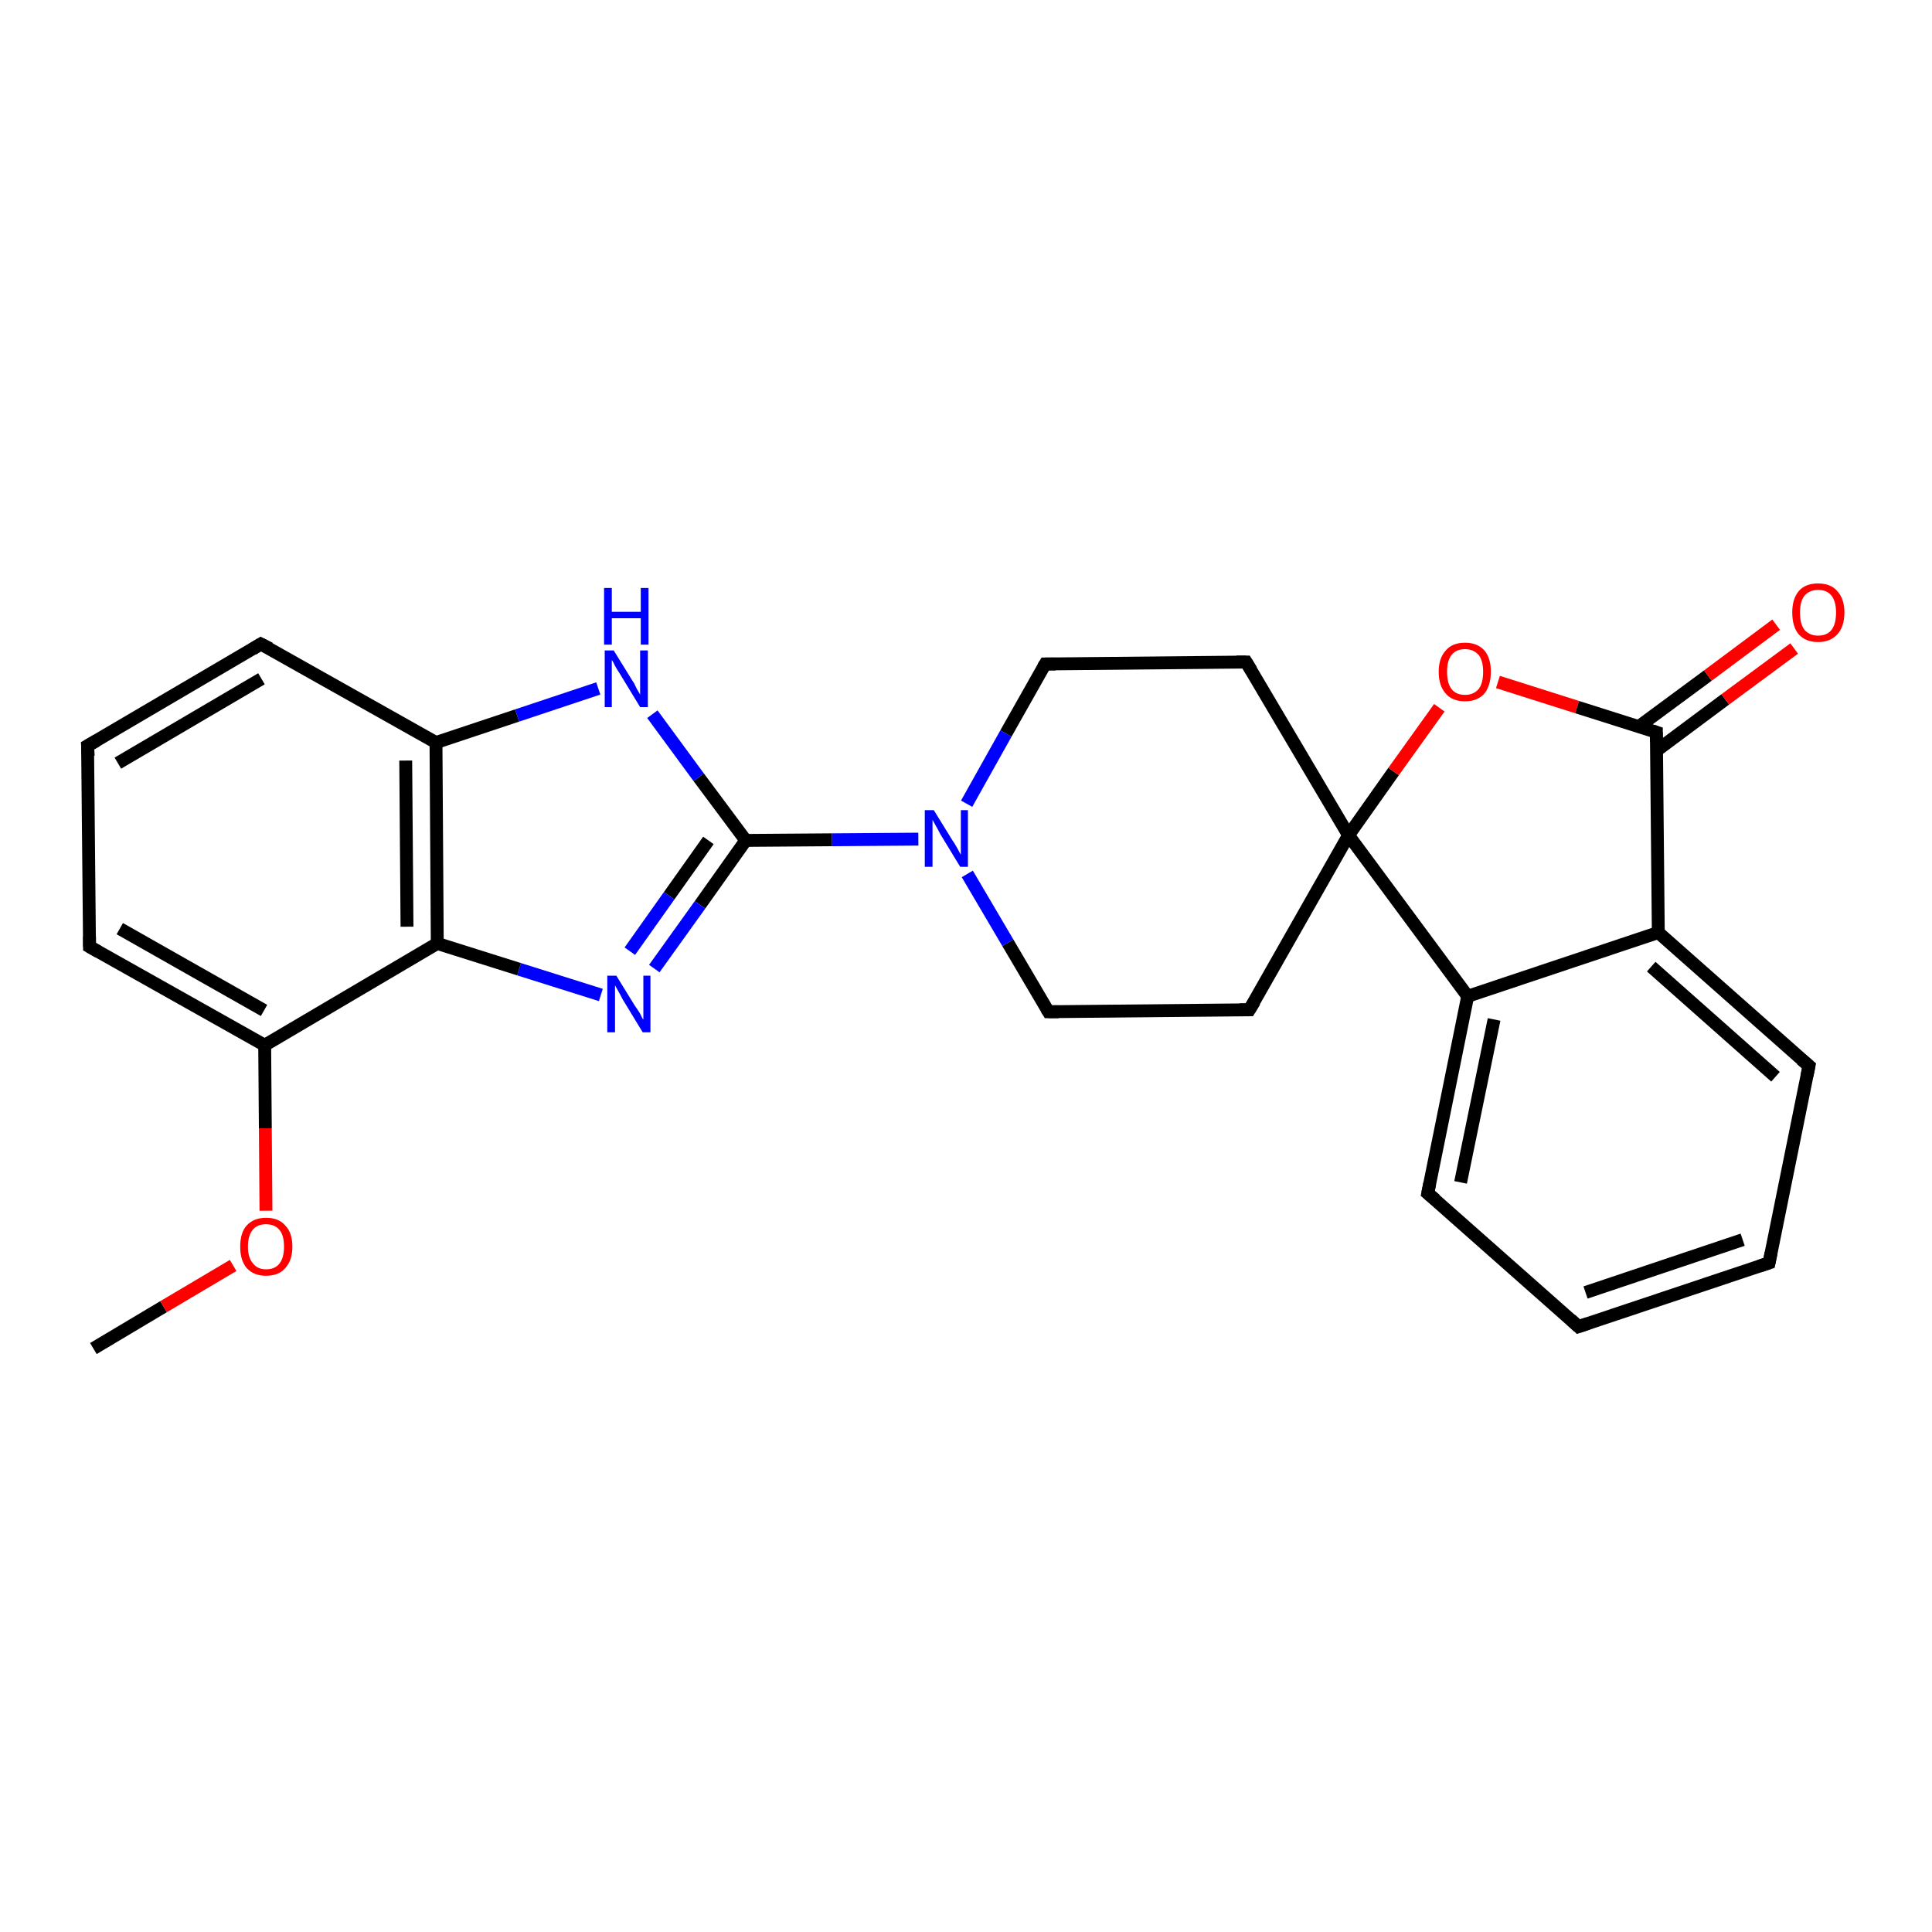 <?xml version='1.0' encoding='iso-8859-1'?>
<svg version='1.1' baseProfile='full'
              xmlns='http://www.w3.org/2000/svg'
                      xmlns:rdkit='http://www.rdkit.org/xml'
                      xmlns:xlink='http://www.w3.org/1999/xlink'
                  xml:space='preserve'
width='300px' height='300px' viewBox='0 0 300 300'>
<!-- END OF HEADER -->
<rect style='opacity:1.0;fill:#FFFFFF;stroke:none' width='300.0' height='300.0' x='0.0' y='0.0'> </rect>
<path class='bond-0 atom-0 atom-1' d='M 14.5,209.4 L 25.4,202.9' style='fill:none;fill-rule:evenodd;stroke:#000000;stroke-width:2.0px;stroke-linecap:butt;stroke-linejoin:miter;stroke-opacity:1' />
<path class='bond-0 atom-0 atom-1' d='M 25.4,202.9 L 36.2,196.5' style='fill:none;fill-rule:evenodd;stroke:#FF0000;stroke-width:2.0px;stroke-linecap:butt;stroke-linejoin:miter;stroke-opacity:1' />
<path class='bond-1 atom-1 atom-2' d='M 41.3,188.0 L 41.2,175.2' style='fill:none;fill-rule:evenodd;stroke:#FF0000;stroke-width:2.0px;stroke-linecap:butt;stroke-linejoin:miter;stroke-opacity:1' />
<path class='bond-1 atom-1 atom-2' d='M 41.2,175.2 L 41.1,162.3' style='fill:none;fill-rule:evenodd;stroke:#000000;stroke-width:2.0px;stroke-linecap:butt;stroke-linejoin:miter;stroke-opacity:1' />
<path class='bond-2 atom-2 atom-3' d='M 41.1,162.3 L 13.9,147.0' style='fill:none;fill-rule:evenodd;stroke:#000000;stroke-width:2.0px;stroke-linecap:butt;stroke-linejoin:miter;stroke-opacity:1' />
<path class='bond-2 atom-2 atom-3' d='M 41.0,156.9 L 18.6,144.2' style='fill:none;fill-rule:evenodd;stroke:#000000;stroke-width:2.0px;stroke-linecap:butt;stroke-linejoin:miter;stroke-opacity:1' />
<path class='bond-3 atom-3 atom-4' d='M 13.9,147.0 L 13.6,115.8' style='fill:none;fill-rule:evenodd;stroke:#000000;stroke-width:2.0px;stroke-linecap:butt;stroke-linejoin:miter;stroke-opacity:1' />
<path class='bond-4 atom-4 atom-5' d='M 13.6,115.8 L 40.5,100.0' style='fill:none;fill-rule:evenodd;stroke:#000000;stroke-width:2.0px;stroke-linecap:butt;stroke-linejoin:miter;stroke-opacity:1' />
<path class='bond-4 atom-4 atom-5' d='M 18.3,118.5 L 40.6,105.4' style='fill:none;fill-rule:evenodd;stroke:#000000;stroke-width:2.0px;stroke-linecap:butt;stroke-linejoin:miter;stroke-opacity:1' />
<path class='bond-5 atom-5 atom-6' d='M 40.5,100.0 L 67.7,115.3' style='fill:none;fill-rule:evenodd;stroke:#000000;stroke-width:2.0px;stroke-linecap:butt;stroke-linejoin:miter;stroke-opacity:1' />
<path class='bond-6 atom-6 atom-7' d='M 67.7,115.3 L 80.3,111.1' style='fill:none;fill-rule:evenodd;stroke:#000000;stroke-width:2.0px;stroke-linecap:butt;stroke-linejoin:miter;stroke-opacity:1' />
<path class='bond-6 atom-6 atom-7' d='M 80.3,111.1 L 92.9,106.9' style='fill:none;fill-rule:evenodd;stroke:#0000FF;stroke-width:2.0px;stroke-linecap:butt;stroke-linejoin:miter;stroke-opacity:1' />
<path class='bond-7 atom-7 atom-8' d='M 101.3,110.9 L 108.5,120.7' style='fill:none;fill-rule:evenodd;stroke:#0000FF;stroke-width:2.0px;stroke-linecap:butt;stroke-linejoin:miter;stroke-opacity:1' />
<path class='bond-7 atom-7 atom-8' d='M 108.5,120.7 L 115.8,130.5' style='fill:none;fill-rule:evenodd;stroke:#000000;stroke-width:2.0px;stroke-linecap:butt;stroke-linejoin:miter;stroke-opacity:1' />
<path class='bond-8 atom-8 atom-9' d='M 115.8,130.5 L 108.7,140.5' style='fill:none;fill-rule:evenodd;stroke:#000000;stroke-width:2.0px;stroke-linecap:butt;stroke-linejoin:miter;stroke-opacity:1' />
<path class='bond-8 atom-8 atom-9' d='M 108.7,140.5 L 101.6,150.4' style='fill:none;fill-rule:evenodd;stroke:#0000FF;stroke-width:2.0px;stroke-linecap:butt;stroke-linejoin:miter;stroke-opacity:1' />
<path class='bond-8 atom-8 atom-9' d='M 110.0,130.5 L 103.9,139.1' style='fill:none;fill-rule:evenodd;stroke:#000000;stroke-width:2.0px;stroke-linecap:butt;stroke-linejoin:miter;stroke-opacity:1' />
<path class='bond-8 atom-8 atom-9' d='M 103.9,139.1 L 97.8,147.7' style='fill:none;fill-rule:evenodd;stroke:#0000FF;stroke-width:2.0px;stroke-linecap:butt;stroke-linejoin:miter;stroke-opacity:1' />
<path class='bond-9 atom-9 atom-10' d='M 93.3,154.5 L 80.6,150.5' style='fill:none;fill-rule:evenodd;stroke:#0000FF;stroke-width:2.0px;stroke-linecap:butt;stroke-linejoin:miter;stroke-opacity:1' />
<path class='bond-9 atom-9 atom-10' d='M 80.6,150.5 L 67.9,146.5' style='fill:none;fill-rule:evenodd;stroke:#000000;stroke-width:2.0px;stroke-linecap:butt;stroke-linejoin:miter;stroke-opacity:1' />
<path class='bond-10 atom-8 atom-11' d='M 115.8,130.5 L 129.2,130.4' style='fill:none;fill-rule:evenodd;stroke:#000000;stroke-width:2.0px;stroke-linecap:butt;stroke-linejoin:miter;stroke-opacity:1' />
<path class='bond-10 atom-8 atom-11' d='M 129.2,130.4 L 142.6,130.3' style='fill:none;fill-rule:evenodd;stroke:#0000FF;stroke-width:2.0px;stroke-linecap:butt;stroke-linejoin:miter;stroke-opacity:1' />
<path class='bond-11 atom-11 atom-12' d='M 150.2,135.7 L 156.5,146.4' style='fill:none;fill-rule:evenodd;stroke:#0000FF;stroke-width:2.0px;stroke-linecap:butt;stroke-linejoin:miter;stroke-opacity:1' />
<path class='bond-11 atom-11 atom-12' d='M 156.5,146.4 L 162.8,157.1' style='fill:none;fill-rule:evenodd;stroke:#000000;stroke-width:2.0px;stroke-linecap:butt;stroke-linejoin:miter;stroke-opacity:1' />
<path class='bond-12 atom-12 atom-13' d='M 162.8,157.1 L 194.0,156.8' style='fill:none;fill-rule:evenodd;stroke:#000000;stroke-width:2.0px;stroke-linecap:butt;stroke-linejoin:miter;stroke-opacity:1' />
<path class='bond-13 atom-13 atom-14' d='M 194.0,156.8 L 209.4,129.7' style='fill:none;fill-rule:evenodd;stroke:#000000;stroke-width:2.0px;stroke-linecap:butt;stroke-linejoin:miter;stroke-opacity:1' />
<path class='bond-14 atom-14 atom-15' d='M 209.4,129.7 L 193.5,102.8' style='fill:none;fill-rule:evenodd;stroke:#000000;stroke-width:2.0px;stroke-linecap:butt;stroke-linejoin:miter;stroke-opacity:1' />
<path class='bond-15 atom-15 atom-16' d='M 193.5,102.8 L 162.3,103.1' style='fill:none;fill-rule:evenodd;stroke:#000000;stroke-width:2.0px;stroke-linecap:butt;stroke-linejoin:miter;stroke-opacity:1' />
<path class='bond-16 atom-14 atom-17' d='M 209.4,129.7 L 216.4,119.8' style='fill:none;fill-rule:evenodd;stroke:#000000;stroke-width:2.0px;stroke-linecap:butt;stroke-linejoin:miter;stroke-opacity:1' />
<path class='bond-16 atom-14 atom-17' d='M 216.4,119.8 L 223.5,109.9' style='fill:none;fill-rule:evenodd;stroke:#FF0000;stroke-width:2.0px;stroke-linecap:butt;stroke-linejoin:miter;stroke-opacity:1' />
<path class='bond-17 atom-17 atom-18' d='M 232.6,105.9 L 244.9,109.8' style='fill:none;fill-rule:evenodd;stroke:#FF0000;stroke-width:2.0px;stroke-linecap:butt;stroke-linejoin:miter;stroke-opacity:1' />
<path class='bond-17 atom-17 atom-18' d='M 244.9,109.8 L 257.2,113.7' style='fill:none;fill-rule:evenodd;stroke:#000000;stroke-width:2.0px;stroke-linecap:butt;stroke-linejoin:miter;stroke-opacity:1' />
<path class='bond-18 atom-18 atom-19' d='M 257.3,116.5 L 267.9,108.6' style='fill:none;fill-rule:evenodd;stroke:#000000;stroke-width:2.0px;stroke-linecap:butt;stroke-linejoin:miter;stroke-opacity:1' />
<path class='bond-18 atom-18 atom-19' d='M 267.9,108.6 L 278.6,100.7' style='fill:none;fill-rule:evenodd;stroke:#FF0000;stroke-width:2.0px;stroke-linecap:butt;stroke-linejoin:miter;stroke-opacity:1' />
<path class='bond-18 atom-18 atom-19' d='M 254.5,112.8 L 265.2,104.9' style='fill:none;fill-rule:evenodd;stroke:#000000;stroke-width:2.0px;stroke-linecap:butt;stroke-linejoin:miter;stroke-opacity:1' />
<path class='bond-18 atom-18 atom-19' d='M 265.2,104.9 L 275.8,97.0' style='fill:none;fill-rule:evenodd;stroke:#FF0000;stroke-width:2.0px;stroke-linecap:butt;stroke-linejoin:miter;stroke-opacity:1' />
<path class='bond-19 atom-18 atom-20' d='M 257.2,113.7 L 257.5,144.8' style='fill:none;fill-rule:evenodd;stroke:#000000;stroke-width:2.0px;stroke-linecap:butt;stroke-linejoin:miter;stroke-opacity:1' />
<path class='bond-20 atom-20 atom-21' d='M 257.5,144.8 L 280.9,165.5' style='fill:none;fill-rule:evenodd;stroke:#000000;stroke-width:2.0px;stroke-linecap:butt;stroke-linejoin:miter;stroke-opacity:1' />
<path class='bond-20 atom-20 atom-21' d='M 256.4,150.1 L 275.7,167.2' style='fill:none;fill-rule:evenodd;stroke:#000000;stroke-width:2.0px;stroke-linecap:butt;stroke-linejoin:miter;stroke-opacity:1' />
<path class='bond-21 atom-21 atom-22' d='M 280.9,165.5 L 274.7,196.1' style='fill:none;fill-rule:evenodd;stroke:#000000;stroke-width:2.0px;stroke-linecap:butt;stroke-linejoin:miter;stroke-opacity:1' />
<path class='bond-22 atom-22 atom-23' d='M 274.7,196.1 L 245.1,206.0' style='fill:none;fill-rule:evenodd;stroke:#000000;stroke-width:2.0px;stroke-linecap:butt;stroke-linejoin:miter;stroke-opacity:1' />
<path class='bond-22 atom-22 atom-23' d='M 270.6,192.5 L 246.2,200.7' style='fill:none;fill-rule:evenodd;stroke:#000000;stroke-width:2.0px;stroke-linecap:butt;stroke-linejoin:miter;stroke-opacity:1' />
<path class='bond-23 atom-23 atom-24' d='M 245.1,206.0 L 221.7,185.3' style='fill:none;fill-rule:evenodd;stroke:#000000;stroke-width:2.0px;stroke-linecap:butt;stroke-linejoin:miter;stroke-opacity:1' />
<path class='bond-24 atom-24 atom-25' d='M 221.7,185.3 L 227.9,154.7' style='fill:none;fill-rule:evenodd;stroke:#000000;stroke-width:2.0px;stroke-linecap:butt;stroke-linejoin:miter;stroke-opacity:1' />
<path class='bond-24 atom-24 atom-25' d='M 226.8,183.6 L 232.0,158.3' style='fill:none;fill-rule:evenodd;stroke:#000000;stroke-width:2.0px;stroke-linecap:butt;stroke-linejoin:miter;stroke-opacity:1' />
<path class='bond-25 atom-10 atom-2' d='M 67.9,146.5 L 41.1,162.3' style='fill:none;fill-rule:evenodd;stroke:#000000;stroke-width:2.0px;stroke-linecap:butt;stroke-linejoin:miter;stroke-opacity:1' />
<path class='bond-26 atom-16 atom-11' d='M 162.3,103.1 L 156.2,113.9' style='fill:none;fill-rule:evenodd;stroke:#000000;stroke-width:2.0px;stroke-linecap:butt;stroke-linejoin:miter;stroke-opacity:1' />
<path class='bond-26 atom-16 atom-11' d='M 156.2,113.9 L 150.1,124.8' style='fill:none;fill-rule:evenodd;stroke:#0000FF;stroke-width:2.0px;stroke-linecap:butt;stroke-linejoin:miter;stroke-opacity:1' />
<path class='bond-27 atom-25 atom-20' d='M 227.9,154.7 L 257.5,144.8' style='fill:none;fill-rule:evenodd;stroke:#000000;stroke-width:2.0px;stroke-linecap:butt;stroke-linejoin:miter;stroke-opacity:1' />
<path class='bond-28 atom-10 atom-6' d='M 67.9,146.5 L 67.7,115.3' style='fill:none;fill-rule:evenodd;stroke:#000000;stroke-width:2.0px;stroke-linecap:butt;stroke-linejoin:miter;stroke-opacity:1' />
<path class='bond-28 atom-10 atom-6' d='M 63.2,143.9 L 63.0,118.1' style='fill:none;fill-rule:evenodd;stroke:#000000;stroke-width:2.0px;stroke-linecap:butt;stroke-linejoin:miter;stroke-opacity:1' />
<path class='bond-29 atom-25 atom-14' d='M 227.9,154.7 L 209.4,129.7' style='fill:none;fill-rule:evenodd;stroke:#000000;stroke-width:2.0px;stroke-linecap:butt;stroke-linejoin:miter;stroke-opacity:1' />
<path d='M 15.3,147.8 L 13.9,147.0 L 13.9,145.4' style='fill:none;stroke:#000000;stroke-width:2.0px;stroke-linecap:butt;stroke-linejoin:miter;stroke-opacity:1;' />
<path d='M 13.7,117.4 L 13.6,115.8 L 15.0,115.0' style='fill:none;stroke:#000000;stroke-width:2.0px;stroke-linecap:butt;stroke-linejoin:miter;stroke-opacity:1;' />
<path d='M 39.2,100.8 L 40.5,100.0 L 41.9,100.7' style='fill:none;stroke:#000000;stroke-width:2.0px;stroke-linecap:butt;stroke-linejoin:miter;stroke-opacity:1;' />
<path d='M 162.5,156.6 L 162.8,157.1 L 164.4,157.1' style='fill:none;stroke:#000000;stroke-width:2.0px;stroke-linecap:butt;stroke-linejoin:miter;stroke-opacity:1;' />
<path d='M 192.5,156.8 L 194.0,156.8 L 194.8,155.5' style='fill:none;stroke:#000000;stroke-width:2.0px;stroke-linecap:butt;stroke-linejoin:miter;stroke-opacity:1;' />
<path d='M 194.3,104.1 L 193.5,102.8 L 192.0,102.8' style='fill:none;stroke:#000000;stroke-width:2.0px;stroke-linecap:butt;stroke-linejoin:miter;stroke-opacity:1;' />
<path d='M 163.9,103.1 L 162.3,103.1 L 162.0,103.6' style='fill:none;stroke:#000000;stroke-width:2.0px;stroke-linecap:butt;stroke-linejoin:miter;stroke-opacity:1;' />
<path d='M 256.6,113.5 L 257.2,113.7 L 257.2,115.2' style='fill:none;stroke:#000000;stroke-width:2.0px;stroke-linecap:butt;stroke-linejoin:miter;stroke-opacity:1;' />
<path d='M 279.7,164.5 L 280.9,165.5 L 280.6,167.0' style='fill:none;stroke:#000000;stroke-width:2.0px;stroke-linecap:butt;stroke-linejoin:miter;stroke-opacity:1;' />
<path d='M 275.0,194.6 L 274.7,196.1 L 273.2,196.6' style='fill:none;stroke:#000000;stroke-width:2.0px;stroke-linecap:butt;stroke-linejoin:miter;stroke-opacity:1;' />
<path d='M 246.6,205.5 L 245.1,206.0 L 243.9,204.9' style='fill:none;stroke:#000000;stroke-width:2.0px;stroke-linecap:butt;stroke-linejoin:miter;stroke-opacity:1;' />
<path d='M 222.9,186.3 L 221.7,185.3 L 222.0,183.8' style='fill:none;stroke:#000000;stroke-width:2.0px;stroke-linecap:butt;stroke-linejoin:miter;stroke-opacity:1;' />
<path class='atom-1' d='M 37.3 193.6
Q 37.3 191.4, 38.3 190.3
Q 39.4 189.1, 41.3 189.1
Q 43.3 189.1, 44.3 190.3
Q 45.4 191.4, 45.4 193.6
Q 45.4 195.7, 44.3 196.9
Q 43.3 198.1, 41.3 198.1
Q 39.4 198.1, 38.3 196.9
Q 37.3 195.7, 37.3 193.6
M 41.3 197.1
Q 42.7 197.1, 43.4 196.2
Q 44.1 195.3, 44.1 193.6
Q 44.1 191.8, 43.4 191.0
Q 42.7 190.1, 41.3 190.1
Q 40.0 190.1, 39.3 190.9
Q 38.5 191.8, 38.5 193.6
Q 38.5 195.3, 39.3 196.2
Q 40.0 197.1, 41.3 197.1
' fill='#FF0000'/>
<path class='atom-7' d='M 95.3 101.0
L 98.2 105.7
Q 98.5 106.1, 98.9 107.0
Q 99.4 107.8, 99.4 107.9
L 99.4 101.0
L 100.6 101.0
L 100.6 109.8
L 99.4 109.8
L 96.3 104.7
Q 95.9 104.1, 95.5 103.4
Q 95.2 102.7, 95.0 102.5
L 95.0 109.8
L 93.9 109.8
L 93.9 101.0
L 95.3 101.0
' fill='#0000FF'/>
<path class='atom-7' d='M 93.8 91.3
L 95.0 91.3
L 95.0 95.0
L 99.5 95.0
L 99.5 91.3
L 100.7 91.3
L 100.7 100.1
L 99.5 100.1
L 99.5 96.0
L 95.0 96.0
L 95.0 100.1
L 93.8 100.1
L 93.8 91.3
' fill='#0000FF'/>
<path class='atom-9' d='M 95.7 151.5
L 98.6 156.2
Q 98.9 156.6, 99.4 157.4
Q 99.8 158.3, 99.9 158.3
L 99.9 151.5
L 101.0 151.5
L 101.0 160.3
L 99.8 160.3
L 96.7 155.2
Q 96.4 154.6, 96.0 153.9
Q 95.6 153.2, 95.5 153.0
L 95.5 160.3
L 94.3 160.3
L 94.3 151.5
L 95.7 151.5
' fill='#0000FF'/>
<path class='atom-11' d='M 145.0 125.8
L 147.9 130.5
Q 148.2 130.9, 148.7 131.8
Q 149.1 132.6, 149.2 132.7
L 149.2 125.8
L 150.3 125.8
L 150.3 134.6
L 149.1 134.6
L 146.0 129.5
Q 145.7 128.9, 145.3 128.2
Q 144.9 127.5, 144.8 127.3
L 144.8 134.6
L 143.6 134.6
L 143.6 125.8
L 145.0 125.8
' fill='#0000FF'/>
<path class='atom-17' d='M 223.4 104.3
Q 223.4 102.2, 224.5 101.0
Q 225.5 99.8, 227.5 99.8
Q 229.4 99.8, 230.5 101.0
Q 231.5 102.2, 231.5 104.3
Q 231.5 106.4, 230.5 107.7
Q 229.4 108.9, 227.5 108.9
Q 225.5 108.9, 224.5 107.7
Q 223.4 106.5, 223.4 104.3
M 227.5 107.9
Q 228.8 107.9, 229.6 107.0
Q 230.3 106.1, 230.3 104.3
Q 230.3 102.6, 229.6 101.7
Q 228.8 100.8, 227.5 100.8
Q 226.1 100.8, 225.4 101.7
Q 224.7 102.6, 224.7 104.3
Q 224.7 106.1, 225.4 107.0
Q 226.1 107.9, 227.5 107.9
' fill='#FF0000'/>
<path class='atom-19' d='M 278.3 95.1
Q 278.3 93.0, 279.3 91.8
Q 280.3 90.6, 282.3 90.6
Q 284.3 90.6, 285.3 91.8
Q 286.4 93.0, 286.4 95.1
Q 286.4 97.3, 285.3 98.5
Q 284.2 99.7, 282.3 99.7
Q 280.4 99.7, 279.3 98.5
Q 278.3 97.3, 278.3 95.1
M 282.3 98.7
Q 283.7 98.7, 284.4 97.8
Q 285.1 96.9, 285.1 95.1
Q 285.1 93.4, 284.4 92.5
Q 283.7 91.6, 282.3 91.6
Q 281.0 91.6, 280.2 92.5
Q 279.5 93.4, 279.5 95.1
Q 279.5 96.9, 280.2 97.8
Q 281.0 98.7, 282.3 98.7
' fill='#FF0000'/>
</svg>
